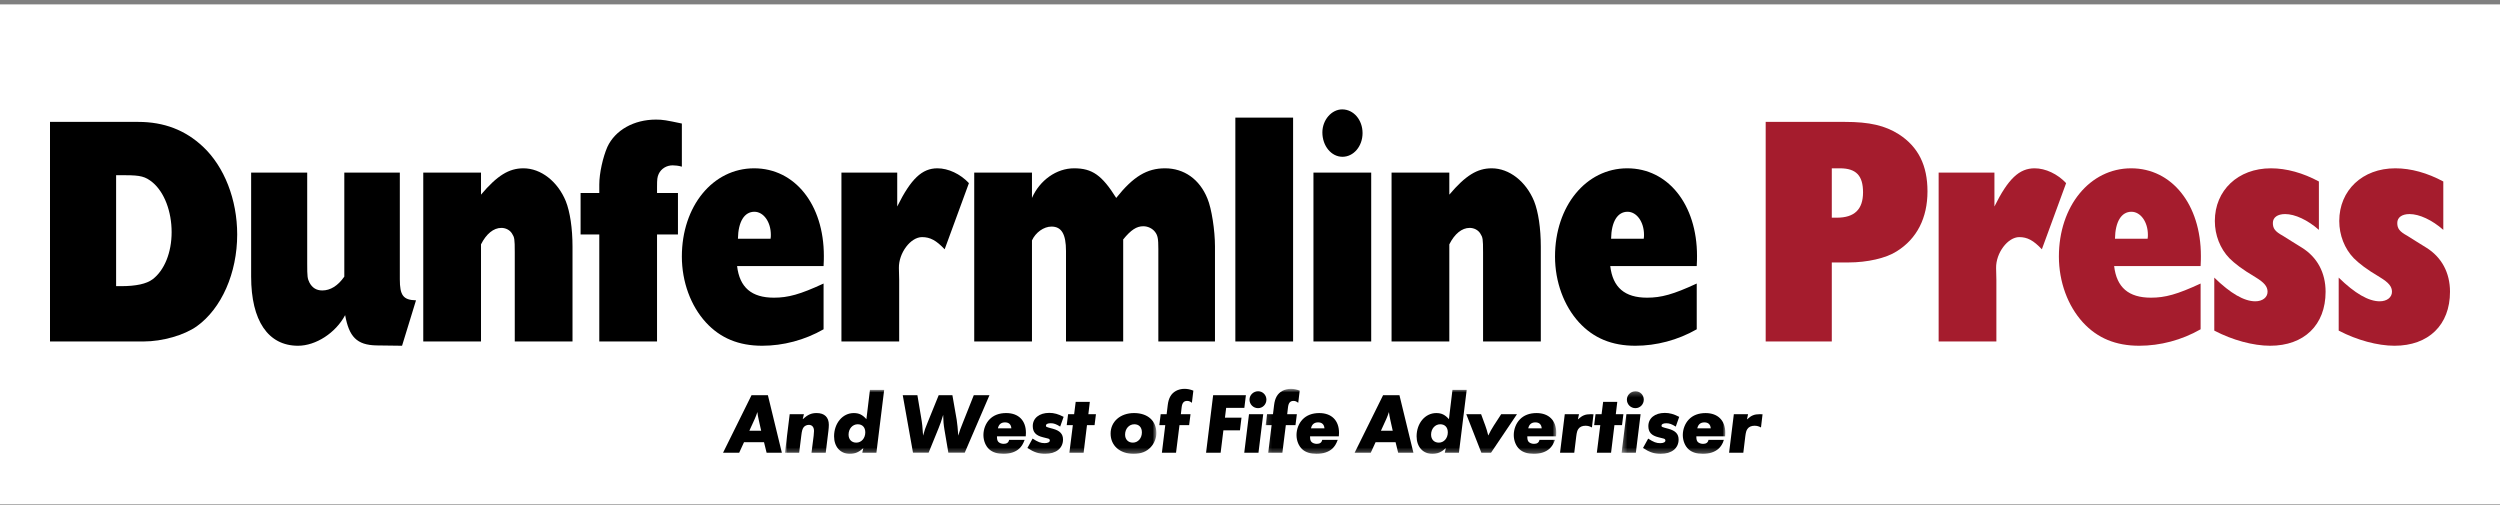 <svg xmlns="http://www.w3.org/2000/svg" width="500" height="101" viewBox="0 0 500 101" fill="none"><rect x="0" y="0" width="500" height="101" fill="#808080" stroke="none"/><rect width="500" height="100" transform="translate(0 0.877)" fill="white"></rect><path fill-rule="evenodd" clip-rule="evenodd" d="M24.172 57.232C27.24 57.232 29.305 56.771 30.532 55.849C32.875 54.072 34.326 50.516 34.326 46.434C34.326 42.287 32.875 38.468 30.532 36.493C29.081 35.308 28.133 35.044 25.008 35.044H23.223V57.232H24.172ZM10 24.379H27.631C32.82 24.379 37.06 26.025 40.575 29.317C44.871 33.333 47.438 39.917 47.438 46.895C47.438 54.598 44.313 61.709 39.347 65.264C36.837 67.042 32.485 68.293 28.747 68.293H10V24.379Z" fill="black"></path><path fill-rule="evenodd" clip-rule="evenodd" d="M79.965 55.851C79.965 59.077 80.635 59.999 83.201 60.065L80.411 69.15L75.334 69.084C71.317 69.019 69.81 67.308 69.029 63.028C67.132 66.583 63.171 69.15 59.6 69.15C53.63 69.15 50.227 64.147 50.227 55.324V34.52H61.441V52.823C61.441 55.324 61.497 55.719 61.887 56.51C62.446 57.563 63.283 58.09 64.455 58.09C66.072 58.09 67.579 57.168 68.862 55.324V34.52H79.965V55.851Z" fill="black"></path><path fill-rule="evenodd" clip-rule="evenodd" d="M96.201 34.518V38.929C99.438 35.111 101.781 33.662 104.682 33.662C108.197 33.662 111.545 36.296 113.163 40.246C114 42.352 114.502 45.644 114.502 49.332V68.293H102.953V50.451C102.953 47.752 102.896 47.488 102.395 46.698C101.948 45.974 101.111 45.579 100.274 45.579C98.713 45.579 97.262 46.764 96.201 48.871V68.293H84.652V34.518H96.201Z" fill="black"></path><path fill-rule="evenodd" clip-rule="evenodd" d="M119.858 46.895H116.119V38.6H119.858V36.888C119.858 34.65 120.584 31.423 121.475 29.383C123.038 26.025 126.776 23.918 131.184 23.918C132.579 23.918 133.248 24.049 136.373 24.708V33.333C135.703 33.135 135.034 33.069 134.531 33.069C133.304 33.069 132.244 33.728 131.741 34.781C131.462 35.439 131.407 35.768 131.407 37.414V38.6H135.591V46.895H131.407V68.293H119.858V46.895Z" fill="black"></path><path fill-rule="evenodd" clip-rule="evenodd" d="M154.115 47.752C154.17 47.422 154.17 47.159 154.17 46.961C154.17 44.394 152.719 42.352 150.879 42.352C148.87 42.352 147.642 44.328 147.586 47.752H154.115ZM147.418 53.216C147.922 57.495 150.32 59.536 154.784 59.536C157.63 59.536 160.028 58.878 164.715 56.706V65.857C160.921 68.029 156.625 69.149 152.44 69.149C147.753 69.149 144.071 67.635 141.17 64.474C138.158 61.183 136.372 56.376 136.372 51.307C136.372 41.234 142.565 33.662 150.822 33.662C158.969 33.662 164.771 40.904 164.771 51.175C164.771 51.57 164.771 52.294 164.715 53.216H147.418Z" fill="black"></path><path fill-rule="evenodd" clip-rule="evenodd" d="M168.287 34.518H179.445V41.299C182.179 35.769 184.411 33.662 187.48 33.662C189.656 33.662 192.055 34.781 193.785 36.625L188.931 49.858C187.256 48.081 186.029 47.422 184.411 47.422C182.123 47.422 179.725 50.583 179.78 53.611L179.835 55.981V68.293H168.287V34.518Z" fill="black"></path><path fill-rule="evenodd" clip-rule="evenodd" d="M206.394 34.518V39.588C207.956 36.032 211.303 33.662 214.818 33.662C218.445 33.662 220.398 35.045 223.243 39.588C226.647 35.308 229.381 33.662 233.007 33.662C236.801 33.662 239.926 35.835 241.488 39.719C242.325 41.694 242.995 46.105 242.995 49.266V68.293H231.668V49.792C231.668 47.752 231.557 47.093 230.999 46.369C230.496 45.711 229.603 45.249 228.656 45.249C227.317 45.249 226.201 45.974 224.638 47.883V68.293H213.2V50.188C213.2 46.83 212.307 45.316 210.299 45.316C208.737 45.316 207.119 46.501 206.394 48.081V68.293H194.845V34.518H206.394Z" fill="black"></path><path fill-rule="evenodd" clip-rule="evenodd" d="M247.07 68.293H258.619V23.523H247.07V68.293Z" fill="black"></path><path fill-rule="evenodd" clip-rule="evenodd" d="M272.511 26.617C272.511 29.251 270.726 31.358 268.493 31.358C266.261 31.358 264.475 29.185 264.475 26.486C264.475 23.983 266.318 21.877 268.437 21.877C270.726 21.877 272.511 23.983 272.511 26.617ZM262.69 68.292H274.241V34.518H262.69V68.292Z" fill="black"></path><path fill-rule="evenodd" clip-rule="evenodd" d="M289.863 34.518V38.929C293.098 35.111 295.442 33.662 298.343 33.662C301.858 33.662 305.205 36.296 306.824 40.246C307.661 42.352 308.162 45.644 308.162 49.332V68.293H296.613V50.451C296.613 47.752 296.558 47.488 296.056 46.698C295.609 45.974 294.772 45.579 293.935 45.579C292.373 45.579 290.921 46.764 289.863 48.871V68.293H278.312V34.518H289.863Z" fill="black"></path><path fill-rule="evenodd" clip-rule="evenodd" d="M328.746 47.752C328.802 47.422 328.802 47.159 328.802 46.961C328.802 44.394 327.352 42.352 325.51 42.352C323.502 42.352 322.275 44.328 322.218 47.752H328.746ZM322.051 53.216C322.553 57.495 324.952 59.536 329.417 59.536C332.261 59.536 334.661 58.878 339.347 56.706V65.857C335.554 68.029 331.257 69.149 327.073 69.149C322.387 69.149 318.703 67.635 315.802 64.474C312.79 61.183 311.004 56.376 311.004 51.307C311.004 41.234 317.197 33.662 325.454 33.662C333.601 33.662 339.403 40.904 339.403 51.175C339.403 51.57 339.403 52.294 339.347 53.216H322.051Z" fill="black"></path><path fill-rule="evenodd" clip-rule="evenodd" d="M367.364 43.537C370.879 43.537 372.608 41.892 372.608 38.468C372.608 35.111 371.214 33.662 367.978 33.662H366.359V43.537H367.364ZM366.359 68.293H353.137V24.379H368.981C373.892 24.379 377.016 25.103 379.806 26.88C383.655 29.383 385.497 33.069 385.497 38.27C385.497 43.603 383.376 47.751 379.359 50.253C377.239 51.636 373.445 52.491 369.708 52.491H366.359V68.293Z" fill="#A51C2D"></path><path fill-rule="evenodd" clip-rule="evenodd" d="M387.728 34.518H398.886V41.299C401.62 35.769 403.852 33.662 406.921 33.662C409.097 33.662 411.495 34.781 413.225 36.625L408.372 49.858C406.698 48.081 405.471 47.422 403.852 47.422C401.565 47.422 399.165 50.583 399.221 53.611L399.276 55.981V68.293H387.728V34.518Z" fill="#A51C2D"></path><path fill-rule="evenodd" clip-rule="evenodd" d="M429.522 47.752C429.578 47.422 429.578 47.159 429.578 46.961C429.578 44.394 428.127 42.352 426.286 42.352C424.278 42.352 423.051 44.328 422.995 47.752H429.522ZM422.827 53.216C423.329 57.495 425.728 59.536 430.191 59.536C433.037 59.536 435.436 58.878 440.123 56.706V65.857C436.328 68.029 432.033 69.149 427.848 69.149C423.161 69.149 419.48 67.635 416.579 64.474C413.565 61.183 411.779 56.376 411.779 51.307C411.779 41.234 417.972 33.662 426.23 33.662C434.376 33.662 440.178 40.904 440.178 51.175C440.178 51.57 440.178 52.294 440.123 53.216H422.827Z" fill="#A51C2D"></path><path fill-rule="evenodd" clip-rule="evenodd" d="M463.779 45.974C461.547 43.999 458.98 42.813 457.028 42.813C455.522 42.813 454.573 43.472 454.573 44.591C454.573 45.711 455.02 46.303 456.581 47.159C456.86 47.357 457.419 47.686 458.256 48.213C458.424 48.344 459.149 48.739 460.375 49.529C463.445 51.438 465.118 54.533 465.118 58.352C465.118 65.001 460.823 69.149 454.016 69.149C450.668 69.149 446.483 68.029 442.856 66.12V55.52C446.092 58.681 448.827 60.261 451.058 60.261C452.508 60.261 453.513 59.471 453.513 58.352C453.513 57.298 452.843 56.508 451.115 55.455C448.435 53.874 446.93 52.689 445.87 51.636C444.028 49.727 442.968 47.027 442.968 44.196C442.968 38.073 447.6 33.662 454.182 33.662C457.308 33.662 460.599 34.584 463.779 36.296V45.974Z" fill="#A51C2D"></path><path fill-rule="evenodd" clip-rule="evenodd" d="M488.661 45.974C486.429 43.999 483.862 42.813 481.91 42.813C480.403 42.813 479.455 43.472 479.455 44.591C479.455 45.711 479.902 46.303 481.463 47.159C481.742 47.357 482.301 47.686 483.138 48.213C483.305 48.344 484.03 48.739 485.257 49.529C488.327 51.438 490 54.533 490 58.352C490 65.001 485.705 69.149 478.897 69.149C475.55 69.149 471.365 68.029 467.738 66.12V55.52C470.974 58.681 473.708 60.261 475.94 60.261C477.39 60.261 478.395 59.471 478.395 58.352C478.395 57.298 477.725 56.508 475.996 55.455C473.317 53.874 471.811 52.689 470.751 51.636C468.91 49.727 467.851 47.027 467.851 44.196C467.851 38.073 472.481 33.662 479.065 33.662C482.19 33.662 485.481 34.584 488.661 36.296V45.974Z" fill="#A51C2D"></path><path fill-rule="evenodd" clip-rule="evenodd" d="M152.233 86.147L151.785 84.147C151.561 83.164 151.561 83.043 151.475 82.405C151.285 82.958 151.147 83.354 150.958 83.768L149.871 86.147H152.233ZM147.838 90.544H144.612L150.303 79.043H153.579L156.372 90.544H153.32L152.802 88.44H148.803L147.838 90.544Z" fill="black"></path><mask id="mask0_510_21714" style="mask-type:alpha" maskUnits="userSpaceOnUse" x="156" y="77" width="76" height="14"><path d="M156.991 77.973H231.277V90.724H156.991V77.973Z" fill="white"></path></mask><g mask="url(#mask0_510_21714)"><path fill-rule="evenodd" clip-rule="evenodd" d="M160.542 83.836C161.594 82.905 162.283 82.611 163.336 82.611C164.906 82.611 165.767 83.457 165.767 84.957C165.767 85.284 165.733 85.785 165.68 86.198L165.147 90.543H162.301L162.732 87.146C162.785 86.68 162.802 86.439 162.802 86.198C162.802 85.422 162.422 84.974 161.767 84.974C161.352 84.974 160.939 85.163 160.716 85.474C160.491 85.785 160.371 86.181 160.267 87.06L159.835 90.543H156.991L157.939 82.836H160.784L160.542 83.836Z" fill="black"></path><path fill-rule="evenodd" clip-rule="evenodd" d="M169.713 86.924C169.713 87.889 170.316 88.527 171.265 88.527C172.282 88.527 173.058 87.648 173.058 86.475C173.058 85.475 172.489 84.854 171.54 84.854C170.505 84.854 169.713 85.752 169.713 86.924ZM175.282 90.545H172.454L172.662 89.631C171.764 90.442 171.006 90.77 169.954 90.77C168.075 90.77 166.816 89.355 166.816 87.268C166.816 84.648 168.523 82.613 170.747 82.613C171.799 82.613 172.489 82.94 173.281 83.837L173.989 77.975H176.834L175.282 90.545Z" fill="black"></path><path fill-rule="evenodd" clip-rule="evenodd" d="M192.946 90.54H189.67L188.893 85.953C188.722 84.937 188.652 84.109 188.635 82.971C188.273 84.212 188.1 84.695 187.687 85.712L185.721 90.54H182.6L180.549 79.039H183.48L184.203 83.35C184.445 84.764 184.515 85.436 184.618 87.126C184.807 86.436 184.877 86.212 185.014 85.798C185.048 85.678 185.152 85.454 185.29 85.091L185.549 84.437L187.738 79.039H190.48L191.341 83.971C191.462 84.695 191.565 85.868 191.653 87.126C191.997 85.953 192.031 85.919 192.566 84.557L194.756 79.039H197.894L192.946 90.54Z" fill="black"></path><path fill-rule="evenodd" clip-rule="evenodd" d="M202.271 85.663C202.219 84.888 201.771 84.474 201.013 84.474C200.236 84.474 199.753 84.87 199.582 85.663H202.271ZM199.392 87.267C199.392 87.853 199.461 88.129 199.667 88.37C199.891 88.612 200.306 88.768 200.736 88.768C201.357 88.768 201.719 88.509 201.823 87.975H204.926C204.599 88.836 204.323 89.267 203.857 89.715C203.099 90.406 202.012 90.768 200.685 90.768C199.495 90.768 198.53 90.474 197.857 89.871C197.133 89.233 196.685 88.146 196.685 87.009C196.685 85.836 197.133 84.68 197.891 83.889C198.702 83.043 199.841 82.611 201.237 82.611C203.703 82.611 205.185 84.095 205.185 86.56C205.185 86.68 205.167 86.957 205.15 87.267H199.392Z" fill="black"></path><path fill-rule="evenodd" clip-rule="evenodd" d="M212.035 85.317C211.242 84.818 210.76 84.645 210.155 84.645C209.535 84.645 209.19 84.818 209.19 85.111C209.19 85.386 209.19 85.386 210.57 85.749C211.967 86.127 212.604 86.783 212.604 87.904C212.604 89.645 211.207 90.767 209.018 90.767C207.759 90.767 206.794 90.455 205.482 89.594L206.517 87.714C207.604 88.421 208.155 88.628 208.932 88.628C209.569 88.628 209.966 88.421 209.966 88.094C209.966 87.99 209.914 87.886 209.863 87.835C209.743 87.731 209.743 87.731 208.603 87.455C207.173 87.11 206.553 86.438 206.553 85.214C206.553 83.628 207.863 82.576 209.846 82.576C210.811 82.576 211.673 82.817 212.724 83.369L212.035 85.317Z" fill="black"></path><path fill-rule="evenodd" clip-rule="evenodd" d="M216.724 90.543H213.878L214.569 85.025H213.345L213.621 82.836H214.828L215.138 80.369H217.966L217.673 82.836H219.189L218.913 85.025H217.397L216.724 90.543Z" fill="black"></path><path fill-rule="evenodd" clip-rule="evenodd" d="M225.017 86.923C225.017 87.888 225.638 88.526 226.57 88.526C227.604 88.526 228.379 87.647 228.379 86.474C228.379 85.474 227.81 84.853 226.863 84.853C225.811 84.853 225.017 85.751 225.017 86.923ZM231.277 86.612C231.277 87.612 230.879 88.629 230.189 89.388C229.328 90.336 228.225 90.768 226.707 90.768C223.983 90.768 222.121 89.129 222.121 86.715C222.121 84.318 224.07 82.611 226.81 82.611C229.552 82.611 231.277 84.163 231.277 86.612Z" fill="black"></path></g><path fill-rule="evenodd" clip-rule="evenodd" d="M248.869 81.578H245.231L244.99 83.527H248.3L247.99 86.061H244.679L244.127 90.544H241.213L242.627 79.043H249.179L248.869 81.578Z" fill="black"></path><path fill-rule="evenodd" clip-rule="evenodd" d="M253.282 79.924C253.282 80.873 252.54 81.632 251.609 81.632C250.662 81.632 249.901 80.873 249.901 79.924C249.901 79.011 250.677 78.252 251.627 78.252C252.54 78.252 253.282 78.993 253.282 79.924ZM251.696 90.546H248.851L249.799 82.839H252.644L251.696 90.546Z" fill="black"></path><mask id="mask1_510_21714" style="mask-type:alpha" maskUnits="userSpaceOnUse" x="253" y="77" width="59" height="14"><path d="M253.131 77.769H311.254V90.728H253.131V77.769Z" fill="white"></path></mask><g mask="url(#mask1_510_21714)"><path fill-rule="evenodd" clip-rule="evenodd" d="M256.475 90.546H253.648L254.32 85.028H253.131L253.407 82.84H254.596L254.821 80.994C254.994 79.597 255.493 78.735 256.424 78.201C256.924 77.925 257.527 77.769 258.149 77.769C258.769 77.769 259.286 77.873 259.941 78.132L259.648 80.564C259.303 80.287 259.045 80.183 258.7 80.183C258.044 80.183 257.7 80.564 257.597 81.477L257.441 82.84H259.372L259.096 85.028H257.165L256.475 90.546Z" fill="black"></path><path fill-rule="evenodd" clip-rule="evenodd" d="M264.889 85.665C264.838 84.889 264.389 84.475 263.63 84.475C262.855 84.475 262.372 84.872 262.2 85.665H264.889ZM262.009 87.269C262.009 87.855 262.079 88.131 262.286 88.372C262.511 88.614 262.925 88.769 263.355 88.769C263.976 88.769 264.338 88.511 264.441 87.977H267.545C267.217 88.838 266.94 89.269 266.476 89.717C265.718 90.407 264.63 90.77 263.303 90.77C262.114 90.77 261.148 90.476 260.475 89.873C259.751 89.235 259.303 88.148 259.303 87.01C259.303 85.838 259.751 84.682 260.509 83.891C261.32 83.045 262.458 82.613 263.855 82.613C266.321 82.613 267.804 84.097 267.804 86.562C267.804 86.682 267.786 86.959 267.769 87.269H262.009Z" fill="black"></path><path fill-rule="evenodd" clip-rule="evenodd" d="M278.547 86.149L278.099 84.149C277.874 83.166 277.874 83.046 277.787 82.407C277.599 82.96 277.46 83.356 277.271 83.77L276.185 86.149H278.547ZM274.15 90.546H270.926L276.615 79.045H279.891L282.684 90.546H279.633L279.115 88.442H275.115L274.15 90.546Z" fill="black"></path><path fill-rule="evenodd" clip-rule="evenodd" d="M286.217 86.924C286.217 87.889 286.821 88.527 287.769 88.527C288.786 88.527 289.562 87.648 289.562 86.475C289.562 85.475 288.993 84.854 288.046 84.854C287.01 84.854 286.217 85.752 286.217 86.924ZM291.786 90.545H288.959L289.166 89.631C288.269 90.442 287.511 90.77 286.459 90.77C284.579 90.77 283.32 89.355 283.32 87.268C283.32 84.648 285.027 82.613 287.252 82.613C288.304 82.613 288.993 82.94 289.787 83.837L290.493 77.975H293.339L291.786 90.545Z" fill="black"></path><path fill-rule="evenodd" clip-rule="evenodd" d="M298.204 90.547H296.273L293.256 82.84H296.221L297.083 85.184C297.255 85.65 297.428 86.219 297.652 87.099C298.013 86.374 298.359 85.718 298.773 85.098L300.238 82.84H303.393L298.204 90.547Z" fill="black"></path><path fill-rule="evenodd" clip-rule="evenodd" d="M308.34 85.665C308.288 84.889 307.84 84.475 307.08 84.475C306.304 84.475 305.822 84.872 305.649 85.665H308.34ZM305.46 87.269C305.46 87.855 305.529 88.131 305.736 88.372C305.961 88.614 306.375 88.769 306.805 88.769C307.426 88.769 307.788 88.511 307.891 87.977H310.994C310.667 88.838 310.391 89.269 309.926 89.717C309.168 90.407 308.081 90.77 306.753 90.77C305.564 90.77 304.598 90.476 303.925 89.873C303.202 89.235 302.753 88.148 302.753 87.01C302.753 85.838 303.202 84.682 303.96 83.891C304.77 83.045 305.908 82.613 307.305 82.613C309.771 82.613 311.254 84.097 311.254 86.562C311.254 86.682 311.236 86.959 311.219 87.269H305.46Z" fill="black"></path></g><path fill-rule="evenodd" clip-rule="evenodd" d="M315.576 83.89C316.455 83.079 317.059 82.838 318.144 82.838C318.283 82.838 318.456 82.838 318.697 82.855L318.387 85.493C317.938 85.251 317.576 85.148 317.093 85.148C316.455 85.148 315.955 85.371 315.663 85.803C315.455 86.114 315.351 86.458 315.249 87.268L314.852 90.545H312.007L312.955 82.838H315.8L315.576 83.89Z" fill="black"></path><path fill-rule="evenodd" clip-rule="evenodd" d="M322.213 90.546H319.369L320.058 85.028H318.833L319.109 82.84H320.317L320.627 80.373H323.455L323.162 82.84H324.679L324.404 85.028H322.885L322.213 90.546Z" fill="black"></path><mask id="mask2_510_21714" style="mask-type:alpha" maskUnits="userSpaceOnUse" x="324" y="78" width="22" height="13"><path d="M324.325 78.252H345.062V90.727H324.325V78.252Z" fill="white"></path></mask><g mask="url(#mask2_510_21714)"><path fill-rule="evenodd" clip-rule="evenodd" d="M328.756 79.924C328.756 80.873 328.016 81.632 327.085 81.632C326.135 81.632 325.377 80.873 325.377 79.924C325.377 79.011 326.153 78.252 327.101 78.252C328.016 78.252 328.756 78.993 328.756 79.924ZM327.171 90.546H324.325L325.273 82.839H328.118L327.171 90.546Z" fill="black"></path><path fill-rule="evenodd" clip-rule="evenodd" d="M335.153 85.323C334.36 84.824 333.878 84.651 333.274 84.651C332.652 84.651 332.308 84.824 332.308 85.116C332.308 85.392 332.308 85.392 333.688 85.755C335.084 86.133 335.721 86.789 335.721 87.91C335.721 89.651 334.326 90.773 332.136 90.773C330.877 90.773 329.911 90.461 328.601 89.599L329.636 87.72C330.722 88.427 331.273 88.634 332.049 88.634C332.687 88.634 333.083 88.427 333.083 88.1C333.083 87.996 333.032 87.892 332.981 87.84C332.86 87.737 332.86 87.737 331.721 87.461C330.29 87.116 329.67 86.444 329.67 85.22C329.67 83.634 330.98 82.582 332.963 82.582C333.929 82.582 334.791 82.823 335.842 83.375L335.153 85.323Z" fill="black"></path><path fill-rule="evenodd" clip-rule="evenodd" d="M342.148 85.667C342.096 84.891 341.647 84.477 340.888 84.477C340.113 84.477 339.63 84.874 339.458 85.667H342.148ZM339.267 87.271C339.267 87.857 339.338 88.133 339.543 88.374C339.768 88.616 340.182 88.772 340.613 88.772C341.234 88.772 341.596 88.513 341.698 87.979H344.803C344.475 88.84 344.199 89.271 343.734 89.719C342.976 90.409 341.888 90.772 340.56 90.772C339.372 90.772 338.405 90.478 337.733 89.875C337.009 89.237 336.561 88.15 336.561 87.013C336.561 85.84 337.009 84.684 337.767 83.892C338.578 83.046 339.716 82.615 341.113 82.615C343.579 82.615 345.062 84.099 345.062 86.564C345.062 86.684 345.043 86.96 345.028 87.271H339.267Z" fill="black"></path></g><path fill-rule="evenodd" clip-rule="evenodd" d="M349.388 83.89C350.267 83.079 350.87 82.838 351.957 82.838C352.095 82.838 352.268 82.838 352.509 82.855L352.198 85.493C351.75 85.251 351.388 85.148 350.905 85.148C350.267 85.148 349.768 85.371 349.475 85.803C349.267 86.114 349.163 86.458 349.06 87.268L348.664 90.545H345.818L346.767 82.838H349.612L349.388 83.89Z" fill="black"></path><path fill-rule="evenodd" clip-rule="evenodd" d="M235.207 90.545H232.379L233.052 85.027H231.862L232.138 82.838H233.328L233.551 80.992C233.724 79.595 234.224 78.733 235.156 78.199C235.654 77.923 236.259 77.768 236.88 77.768C237.501 77.768 238.018 77.871 238.673 78.13L238.38 80.562C238.034 80.285 237.776 80.181 237.431 80.181C236.777 80.181 236.43 80.562 236.328 81.475L236.172 82.838H238.104L237.827 85.027H235.896L235.207 90.545Z" fill="black"></path></svg>